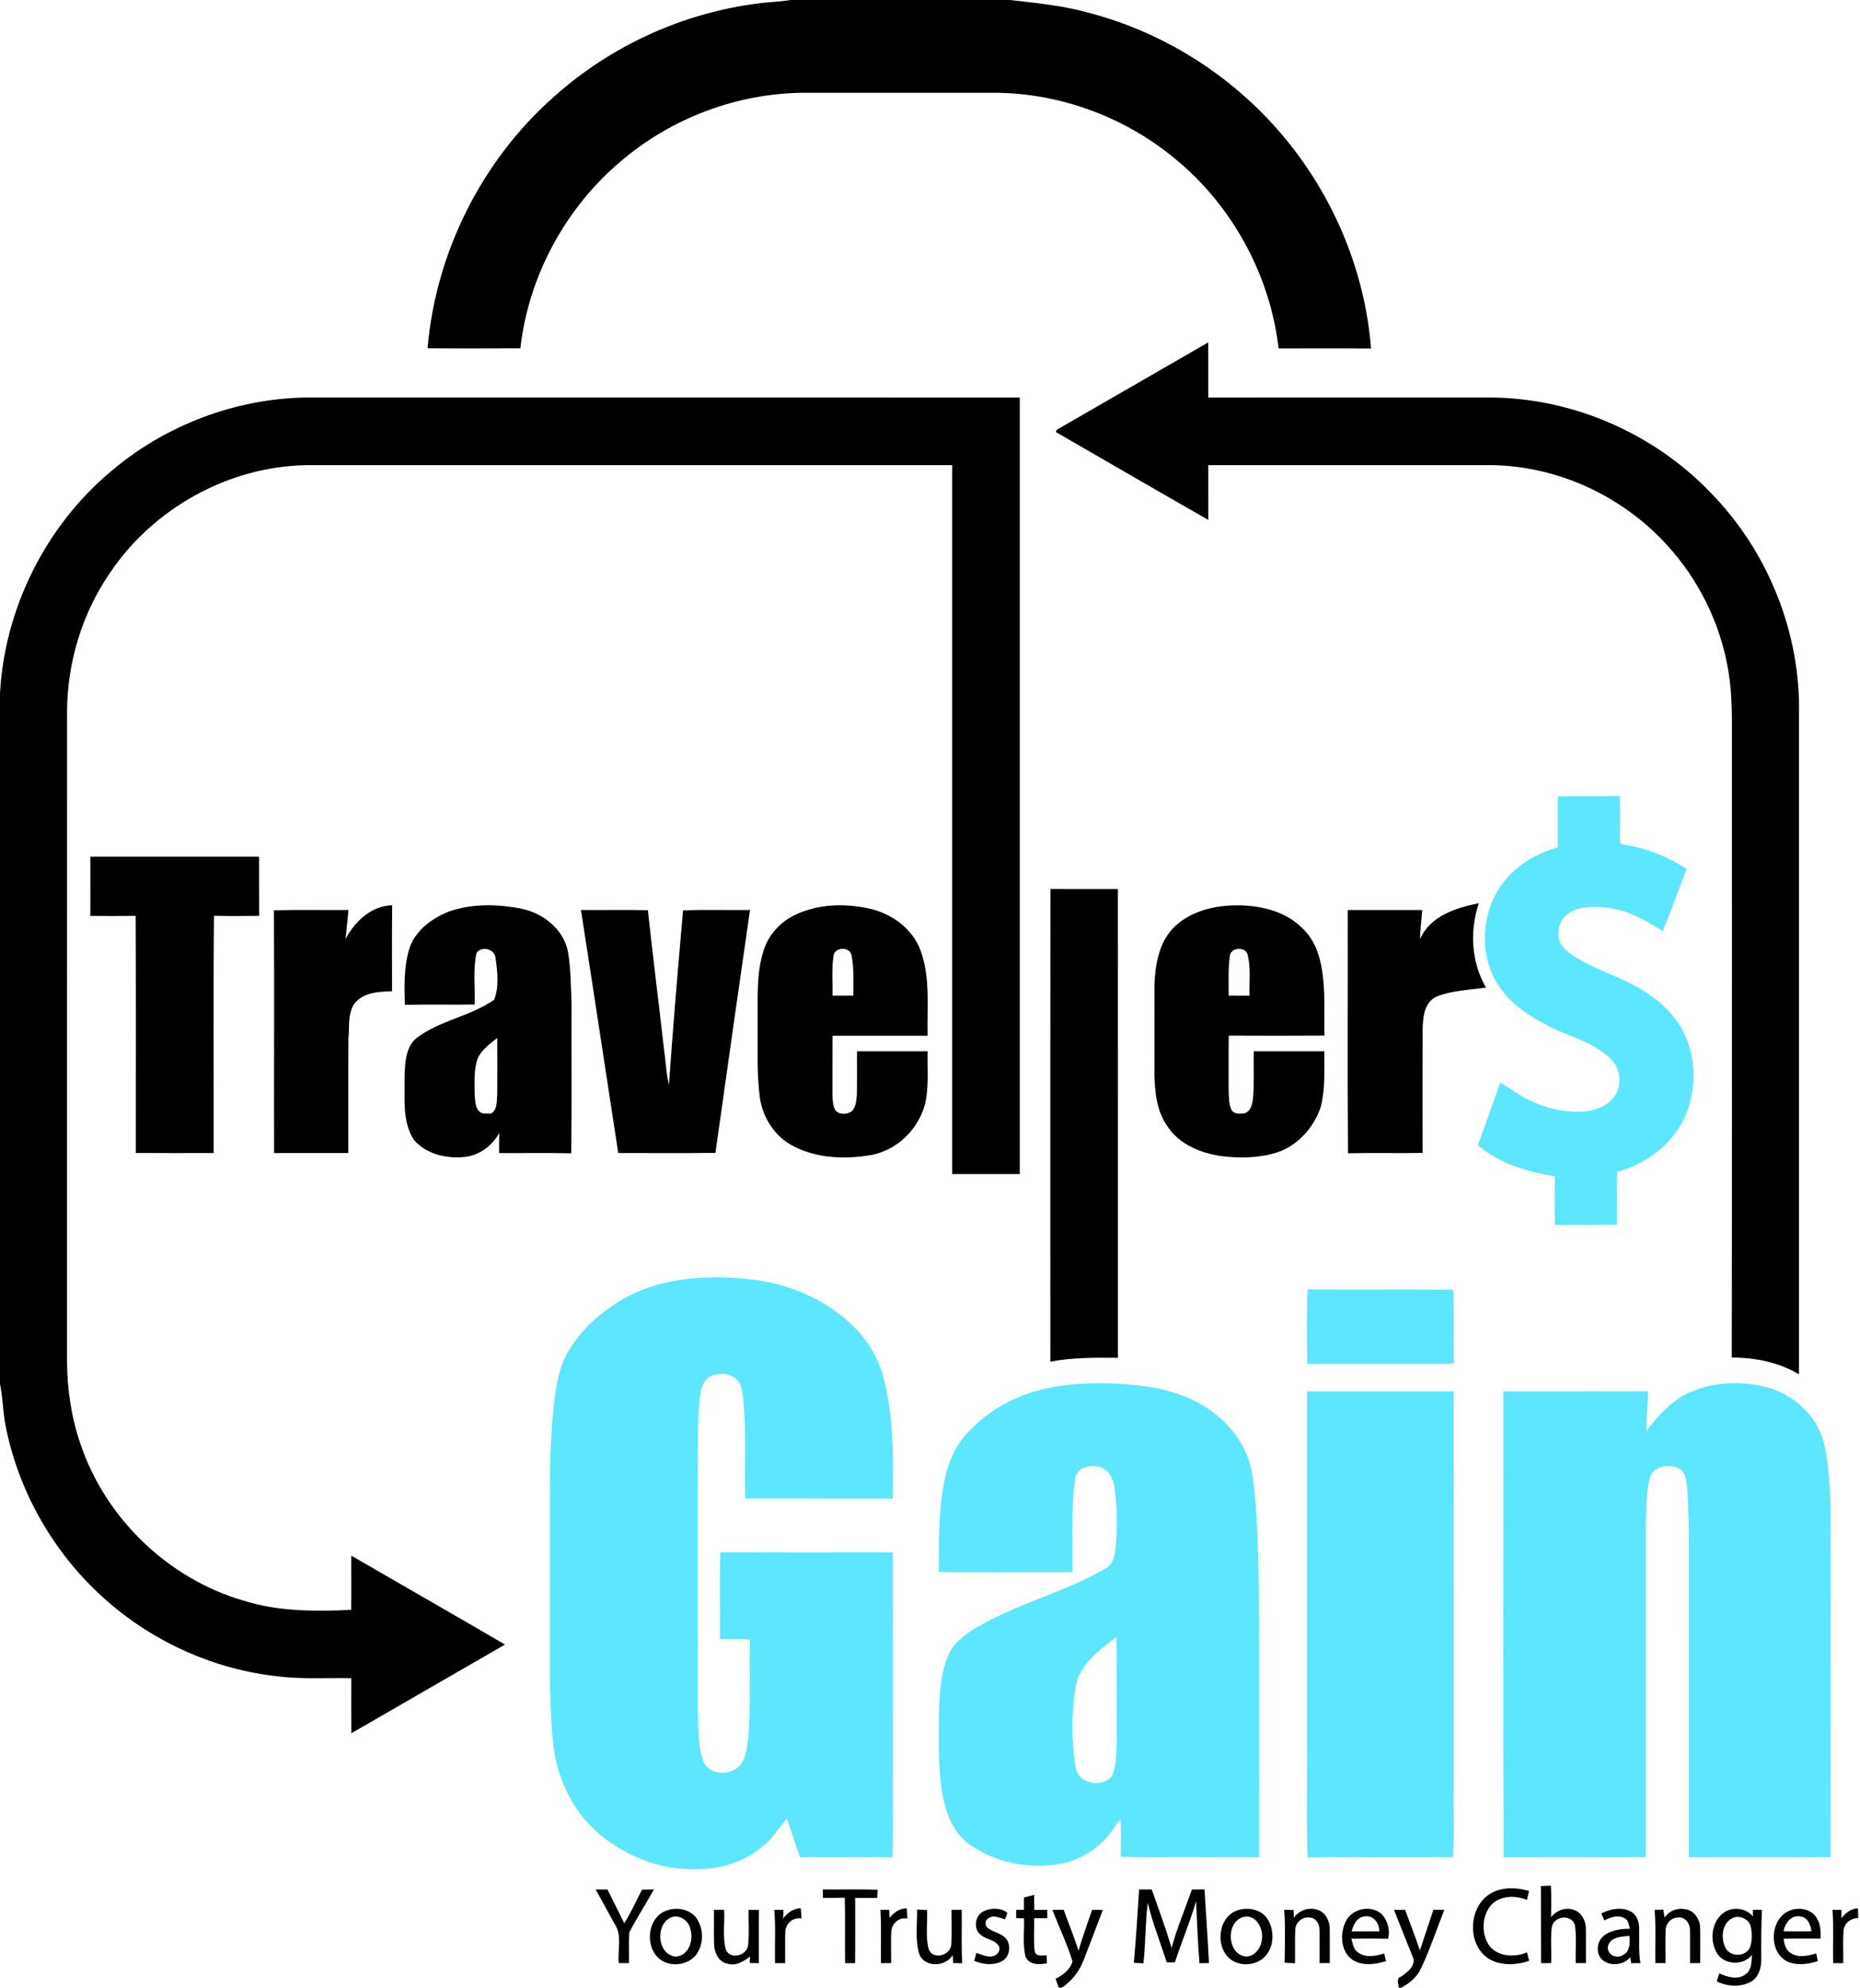 <?xml version="1.0" encoding="UTF-8" ?>
<!DOCTYPE svg PUBLIC "-//W3C//DTD SVG 1.1//EN" "http://www.w3.org/Graphics/SVG/1.1/DTD/svg11.dtd">
<svg width="777pt" height="830pt" viewBox="0 0 777 830" version="1.1" xmlns="http://www.w3.org/2000/svg">
<g id="#ffffffff">
</g>
<g id="#000000ff">
<path fill="#000000" opacity="1.00" d=" M 330.29 0.00 L 421.92 0.00 C 433.07 1.28 444.32 2.35 455.17 5.43 C 483.39 12.85 509.39 28.34 529.46 49.49 C 554.19 75.38 569.96 109.83 572.74 145.57 C 559.87 145.43 547.00 145.52 534.13 145.52 C 530.58 114.84 514.75 85.84 490.86 66.28 C 469.25 48.33 441.17 38.27 413.05 38.75 C 387.03 38.76 361.00 38.76 334.98 38.75 C 307.72 39.11 280.74 49.27 259.92 66.86 C 236.44 86.39 220.80 115.09 217.38 145.46 C 204.46 145.52 191.53 145.56 178.61 145.44 C 182.02 105.39 201.28 66.99 231.41 40.39 C 255.10 19.17 285.30 5.34 316.87 1.42 C 321.32 0.78 325.85 0.75 330.29 0.00 Z" />
<path fill="#000000" opacity="1.00" d=" M 443.42 178.33 C 463.87 166.60 484.24 154.73 504.70 143.00 C 504.81 150.67 504.72 158.33 504.75 166.00 C 543.83 166.00 582.90 166.01 621.97 165.99 C 656.45 165.99 690.56 180.71 714.42 205.55 C 738.60 230.07 752.44 264.57 751.50 299.03 C 751.50 390.65 751.50 482.26 751.50 573.88 C 743.07 568.86 733.16 566.88 723.43 566.89 C 723.59 482.92 723.45 398.94 723.50 314.97 C 723.42 304.60 723.87 294.18 722.55 283.87 C 720.05 264.13 711.59 245.22 698.62 230.14 C 680.00 208.23 651.85 194.56 623.03 194.24 C 583.60 194.26 544.18 194.25 504.76 194.25 C 504.75 201.87 504.74 209.49 504.77 217.11 C 483.51 204.99 462.35 192.66 441.14 180.45 C 441.10 179.16 442.60 178.96 443.42 178.33 Z" />
<path fill="#000000" opacity="1.00" d=" M 46.64 196.59 C 69.19 177.49 98.40 166.42 127.97 165.99 C 227.31 166.01 326.65 165.99 426.00 166.00 C 426.00 274.08 426.00 382.16 426.00 490.25 C 416.58 490.25 407.17 490.25 397.75 490.25 C 397.74 391.58 397.76 292.92 397.75 194.25 C 307.84 194.24 217.93 194.26 128.03 194.25 C 95.59 194.73 64.19 212.18 46.09 239.00 C 34.37 255.91 28.15 276.42 28.02 296.96 C 27.97 387.30 28.02 477.64 28.00 567.98 C 28.03 579.69 29.67 591.43 33.47 602.53 C 43.82 633.81 70.12 659.24 101.79 668.41 C 116.28 672.98 131.74 672.95 146.69 672.24 C 146.87 664.70 146.67 657.15 146.76 649.61 C 168.14 662.02 189.61 674.26 210.96 686.73 C 189.56 699.06 168.19 711.44 146.79 723.76 C 146.71 716.10 146.76 708.44 146.76 700.78 C 136.50 700.56 126.20 701.26 115.98 700.01 C 89.94 697.16 64.91 686.10 45.16 668.91 C 22.91 649.72 7.40 622.88 2.07 593.98 C 1.22 588.64 1.09 583.14 0.00 577.89 L 0.00 289.41 C 1.98 253.79 19.23 219.42 46.64 196.59 Z" />
<path fill="#000000" opacity="1.00" d=" M 37.75 357.75 C 61.25 357.74 84.75 357.75 108.25 357.75 C 108.27 365.98 108.22 374.22 108.28 382.45 C 101.98 382.52 95.67 382.57 89.37 382.42 C 89.09 415.44 89.32 448.46 89.26 481.48 C 78.41 481.49 67.57 481.55 56.73 481.46 C 56.73 448.45 56.82 415.45 56.68 382.45 C 50.37 382.54 44.05 382.52 37.74 382.47 C 37.77 374.23 37.74 365.99 37.75 357.75 Z" />
<path fill="#000000" opacity="1.00" d=" M 438.80 371.22 C 448.19 371.27 457.59 371.24 466.98 371.24 C 467.02 436.49 466.99 501.74 467.00 567.00 C 457.57 566.91 448.08 566.84 438.77 568.59 C 438.76 502.80 438.70 437.01 438.80 371.22 Z" />
<path fill="#000000" opacity="1.00" d=" M 144.34 392.11 C 148.25 384.77 155.05 378.23 163.83 378.02 C 163.67 389.99 163.78 401.97 163.77 413.94 C 158.10 414.07 151.22 414.41 147.69 419.61 C 145.22 423.97 146.03 429.24 145.55 434.05 C 145.44 449.86 145.54 465.68 145.50 481.50 C 135.17 481.50 124.83 481.51 114.50 481.50 C 114.44 447.70 114.60 413.90 114.43 380.11 C 124.80 379.86 135.18 380.06 145.55 380.01 C 145.16 384.04 144.81 388.08 144.34 392.11 Z" />
<path fill="#000000" opacity="1.00" d=" M 187.50 380.65 C 197.26 377.22 208.00 377.48 218.03 379.50 C 227.02 381.41 235.59 388.19 237.29 397.56 C 238.46 404.65 238.47 411.85 238.76 419.01 C 238.66 439.87 238.93 460.74 238.62 481.60 C 228.59 481.38 218.54 481.56 208.50 481.50 C 208.49 478.71 208.49 475.93 208.54 473.15 C 205.54 478.54 200.09 482.60 193.85 483.14 C 186.38 483.88 177.89 481.91 172.90 475.96 C 167.88 468.28 169.21 458.64 168.99 449.93 C 169.19 444.34 169.25 437.72 173.73 433.67 C 183.45 426.10 196.41 424.50 206.42 417.48 C 208.58 412.01 207.83 405.70 207.00 399.99 C 206.62 396.21 201.14 394.85 199.05 397.97 C 197.50 405.00 198.54 412.30 198.28 419.45 C 188.56 419.62 178.84 419.36 169.12 419.59 C 168.86 412.01 168.72 404.25 170.77 396.88 C 172.93 388.94 180.18 383.57 187.50 380.65 M 199.61 441.83 C 197.84 446.69 198.25 451.97 198.29 457.05 C 198.54 459.35 198.36 462.08 200.03 463.91 C 201.25 465.45 203.38 464.83 205.07 465.09 C 207.87 463.41 207.45 459.84 207.71 457.02 C 207.79 449.16 207.75 441.30 207.72 433.44 C 204.69 435.86 201.31 438.23 199.61 441.83 Z" />
<path fill="#000000" opacity="1.00" d=" M 332.10 382.07 C 341.70 377.42 352.92 377.14 363.19 379.41 C 372.54 381.48 381.28 387.85 384.61 397.03 C 388.70 408.40 387.22 420.67 387.50 432.50 C 374.25 432.51 361.01 432.50 347.76 432.50 C 347.75 440.66 347.76 448.82 347.74 456.99 C 347.81 459.07 347.85 461.27 348.73 463.22 C 350.14 465.64 353.78 465.53 355.84 464.04 C 357.65 462.20 357.73 459.41 357.96 457.00 C 358.07 451.00 357.96 445.00 358.00 439.00 C 367.83 439.00 377.67 438.99 387.50 439.00 C 387.33 446.53 388.14 454.19 386.30 461.58 C 383.32 471.86 374.55 480.35 363.92 482.31 C 353.12 484.17 341.39 483.77 331.49 478.64 C 323.70 474.77 318.54 466.63 317.39 458.11 C 316.05 447.79 316.62 437.35 316.50 426.97 C 316.61 416.93 315.85 406.60 318.99 396.91 C 321.02 390.40 325.96 384.96 332.10 382.07 M 348.20 399.18 C 347.34 404.65 347.92 410.22 347.75 415.75 C 350.66 415.75 353.58 415.75 356.49 415.75 C 356.44 410.19 356.79 404.56 355.76 399.07 C 355.21 395.17 348.56 395.33 348.20 399.18 Z" />
<path fill="#000000" opacity="1.00" d=" M 489.78 387.86 C 495.97 381.34 505.12 378.56 513.90 378.12 C 524.63 377.60 536.40 379.80 544.20 387.76 C 549.99 393.21 552.03 401.29 552.76 408.95 C 553.58 416.76 553.11 424.61 553.28 432.45 C 539.96 432.54 526.64 432.53 513.32 432.46 C 513.16 439.98 513.29 447.51 513.25 455.04 C 513.38 457.89 513.23 460.93 514.51 463.57 C 515.70 465.44 518.13 465.11 520.03 464.86 C 522.75 463.85 523.21 460.66 523.47 458.15 C 524.03 451.78 523.62 445.38 523.75 439.00 C 533.58 439.00 543.42 439.00 553.25 439.00 C 553.17 446.83 553.69 454.83 551.66 462.48 C 548.67 471.10 541.83 478.69 532.96 481.40 C 525.51 483.63 517.54 483.68 509.88 482.72 C 501.39 481.42 492.55 477.80 487.71 470.34 C 483.26 464.18 482.45 456.37 482.25 449.00 C 482.25 436.31 482.23 423.62 482.26 410.93 C 482.63 402.81 484.09 394.07 489.78 387.86 M 513.73 399.52 C 512.98 404.89 513.32 410.34 513.25 415.75 C 516.16 415.74 519.06 415.74 521.97 415.77 C 521.82 410.11 522.56 404.33 521.22 398.78 C 520.44 394.97 513.67 395.58 513.73 399.52 Z" />
<path fill="#000000" opacity="1.00" d=" M 593.24 392.16 C 597.38 382.46 608.30 379.07 617.78 377.16 C 613.91 388.64 614.57 401.83 620.77 412.39 C 613.90 413.38 606.73 413.55 600.21 416.11 C 594.86 418.53 594.39 424.87 594.30 429.99 C 594.20 447.14 594.24 464.29 594.29 481.44 C 583.89 481.63 573.50 481.36 563.11 481.58 C 562.85 447.72 563.07 413.86 563.00 380.00 C 573.37 380.00 583.74 380.00 594.11 380.00 C 593.86 384.06 593.23 388.09 593.24 392.16 Z" />
<path fill="#000000" opacity="1.00" d=" M 242.69 379.99 C 252.01 380.06 261.32 379.89 270.64 380.08 C 272.72 399.10 275.10 418.09 277.26 437.11 C 278.01 442.44 278.24 447.85 279.43 453.12 C 281.14 428.80 283.22 404.46 285.34 380.16 C 294.66 379.79 303.99 380.11 313.31 379.99 C 308.43 413.79 303.62 447.60 298.87 481.42 C 285.34 481.60 271.80 481.48 258.26 481.48 C 253.06 447.65 247.96 413.81 242.69 379.99 Z" />
<path fill="#000000" opacity="1.00" d=" M 643.73 787.56 C 645.11 787.50 646.49 787.44 647.88 787.40 C 648.09 791.78 648.01 796.18 647.94 800.58 C 650.12 797.74 654.11 796.23 657.54 797.55 C 660.59 798.55 662.29 801.80 662.47 804.85 C 662.58 809.81 662.45 814.78 662.51 819.74 C 661.08 819.73 659.66 819.74 658.25 819.75 C 658.05 814.55 658.65 809.27 657.95 804.12 C 656.85 799.20 649.31 799.90 648.29 804.52 C 647.62 809.55 648.19 814.68 647.99 819.75 C 646.58 819.75 645.17 819.75 643.78 819.77 C 643.70 809.03 643.79 798.29 643.73 787.56 Z" />
<path fill="#000000" opacity="1.00" d=" M 248.83 789.00 C 250.48 788.99 252.12 788.99 253.77 789.01 C 256.09 793.71 258.48 798.38 260.77 803.10 C 263.64 798.64 265.73 793.72 268.24 789.05 C 269.89 789.01 271.53 788.99 273.18 788.99 C 269.81 795.03 266.04 800.86 262.85 806.99 C 262.59 811.24 262.83 815.50 262.76 819.75 C 261.33 819.74 259.91 819.74 258.50 819.75 C 257.89 814.31 260.04 808.16 256.74 803.36 C 254.09 798.58 251.47 793.78 248.83 789.00 Z" />
<path fill="#000000" opacity="1.00" d=" M 343.75 789.00 C 351.37 789.08 359.00 788.82 366.62 789.14 C 366.56 790.25 366.50 791.37 366.46 792.51 C 363.38 792.49 360.31 792.49 357.24 792.52 C 357.24 801.60 357.31 810.69 357.20 819.77 C 355.81 819.76 354.42 819.76 353.03 819.77 C 352.89 810.65 353.16 801.53 352.89 792.42 C 349.84 792.52 346.79 792.51 343.75 792.50 C 343.75 791.62 343.75 789.88 343.75 789.00 Z" />
<path fill="#000000" opacity="1.00" d=" M 475.85 789.00 C 477.60 788.99 479.37 788.99 481.14 788.99 C 484.02 797.11 486.98 805.19 489.44 813.45 C 491.66 805.10 495.06 797.14 497.93 789.01 C 499.67 788.99 501.41 788.98 503.16 788.97 C 503.82 799.22 504.52 809.48 505.03 819.74 C 503.71 819.75 502.39 819.77 501.08 819.80 C 500.38 811.18 500.02 802.54 499.66 793.91 C 497.12 802.56 493.63 810.88 490.79 819.42 C 489.65 819.43 488.52 819.44 487.40 819.45 C 484.75 811.14 481.45 803.01 479.46 794.50 C 478.42 802.89 478.59 811.41 477.67 819.83 C 476.32 819.75 474.97 819.70 473.64 819.64 C 474.60 809.45 475.17 799.22 475.85 789.00 Z" />
<path fill="#000000" opacity="1.00" d=" M 623.33 790.34 C 628.10 787.89 633.75 788.12 638.76 789.65 C 638.54 790.58 638.09 792.44 637.87 793.37 C 633.13 791.37 627.10 791.49 623.20 795.16 C 619.11 799.62 618.69 806.86 621.79 811.97 C 625.24 817.13 632.61 817.53 637.89 815.27 C 638.12 816.15 638.57 817.91 638.80 818.79 C 633.37 820.66 627.04 820.94 621.94 817.97 C 612.49 811.91 613.35 795.46 623.33 790.34 Z" />
<path fill="#000000" opacity="1.00" d=" M 427.77 792.35 C 429.17 791.98 430.58 791.61 431.99 791.25 C 431.98 793.34 432.00 795.44 432.07 797.55 C 433.88 797.51 435.68 797.48 437.50 797.49 C 437.50 798.36 437.50 800.12 437.50 801.00 C 435.66 800.99 433.83 800.99 432.00 801.00 C 432.15 805.64 431.67 810.33 432.24 814.94 C 432.89 817.15 435.47 816.54 437.19 816.52 C 437.24 817.35 437.33 818.99 437.38 819.82 C 434.25 820.49 429.77 820.58 428.39 817.01 C 427.12 811.80 427.98 806.36 427.78 801.05 C 426.95 801.03 425.31 800.99 424.49 800.97 C 424.49 800.10 424.50 798.37 424.51 797.50 C 425.32 797.50 426.93 797.50 427.74 797.50 C 427.74 795.77 427.75 794.05 427.77 792.35 Z" />
<path fill="#000000" opacity="1.00" d=" M 278.52 797.80 C 282.76 796.20 288.15 797.22 290.94 800.97 C 294.12 805.51 294.07 812.25 290.55 816.60 C 287.28 820.30 281.45 821.32 277.09 819.04 C 269.07 814.89 269.79 800.69 278.52 797.80 M 279.31 801.21 C 273.77 804.98 274.88 815.89 282.01 817.04 C 287.65 817.03 289.93 810.11 288.39 805.51 C 287.68 801.57 282.83 798.75 279.31 801.21 Z" />
<path fill="#000000" opacity="1.00" d=" M 298.25 797.50 C 299.67 797.49 301.08 797.49 302.50 797.50 C 302.82 802.94 301.79 808.55 303.15 813.86 C 304.62 818.45 311.72 816.84 312.47 812.57 C 313.07 807.59 312.62 802.54 312.72 797.53 C 314.16 797.50 315.61 797.51 317.05 797.57 C 316.93 804.97 317.04 812.37 316.99 819.77 C 316.04 819.76 314.14 819.73 313.19 819.72 C 313.22 819.04 313.27 817.68 313.30 817.01 C 310.65 819.03 307.42 821.10 303.93 819.99 C 300.24 819.38 298.46 815.45 298.30 812.07 C 298.15 807.21 298.29 802.35 298.25 797.50 Z" />
<path fill="#000000" opacity="1.00" d=" M 323.44 797.52 C 324.73 797.51 326.02 797.52 327.31 797.54 C 327.27 798.44 327.20 800.23 327.16 801.13 C 328.94 798.74 331.40 796.87 334.52 796.84 C 334.64 798.26 334.74 799.68 334.83 801.12 C 331.62 800.53 328.69 802.76 328.12 805.88 C 327.80 810.50 328.11 815.13 327.98 819.76 C 326.57 819.75 325.17 819.75 323.77 819.76 C 323.56 812.35 324.12 804.91 323.44 797.52 Z" />
<path fill="#000000" opacity="1.00" d=" M 371.63 800.86 C 373.45 798.66 375.76 796.74 378.82 796.96 C 378.91 798.36 378.99 799.76 379.06 801.17 C 375.79 800.47 372.81 802.90 372.37 806.10 C 372.06 810.64 372.35 815.20 372.25 819.75 C 370.83 819.74 369.42 819.74 368.01 819.76 C 367.88 812.34 368.25 804.90 367.78 797.50 C 368.70 797.50 370.53 797.50 371.45 797.50 C 371.50 798.34 371.58 800.02 371.63 800.86 Z" />
<path fill="#000000" opacity="1.00" d=" M 383.11 797.39 C 384.50 797.45 385.89 797.51 387.28 797.58 C 387.52 803.01 386.55 808.62 387.96 813.93 C 389.75 818.68 397.19 816.54 397.40 811.92 C 397.66 807.11 397.41 802.30 397.50 797.50 C 398.91 797.49 400.33 797.49 401.75 797.50 C 401.86 804.93 401.53 812.37 401.95 819.80 C 400.69 819.76 399.44 819.74 398.20 819.73 C 398.14 818.90 398.03 817.24 397.97 816.42 C 394.98 821.36 386.24 821.78 384.01 815.94 C 382.19 809.96 383.21 803.55 383.11 797.39 Z" />
<path fill="#000000" opacity="1.00" d=" M 411.02 798.07 C 414.00 796.58 418.32 796.61 420.81 798.77 C 420.58 799.44 420.12 800.78 419.89 801.45 C 417.65 800.98 415.24 799.45 413.06 800.94 C 411.30 801.68 411.29 804.19 412.80 805.24 C 415.17 806.91 418.38 807.27 420.32 809.59 C 422.64 812.53 421.70 817.66 418.14 819.19 C 414.57 820.82 410.47 820.26 406.95 818.81 C 407.25 817.69 407.57 816.58 407.88 815.47 C 410.16 816.24 412.56 817.51 415.04 816.79 C 416.90 816.34 418.41 813.82 416.95 812.19 C 415.23 809.98 412.03 809.89 409.94 808.13 C 406.40 805.78 407.18 799.68 411.02 798.07 Z" />
<path fill="#000000" opacity="1.00" d=" M 517.40 797.58 C 521.69 796.29 527.11 797.42 529.56 801.46 C 532.78 806.58 532.25 814.48 527.09 818.18 C 523.62 820.67 518.72 820.93 515.00 818.82 C 507.25 814.22 508.42 800.06 517.40 797.58 M 519.41 800.49 C 512.08 802.53 512.48 815.61 520.09 816.98 C 523.96 817.29 526.78 813.55 527.12 810.01 C 527.97 805.51 524.72 799.16 519.41 800.49 Z" />
<path fill="#000000" opacity="1.00" d=" M 536.44 797.52 C 537.75 797.51 539.06 797.53 540.38 797.56 C 540.41 798.64 540.44 799.73 540.47 800.83 C 542.64 797.68 546.87 796.22 550.50 797.54 C 553.59 798.52 555.31 801.82 555.47 804.91 C 555.58 809.84 555.45 814.79 555.51 819.74 C 554.08 819.73 552.66 819.74 551.25 819.76 C 551.21 815.16 551.30 810.57 551.23 805.99 C 551.32 803.56 549.70 800.72 547.02 800.73 C 544.01 800.27 541.07 802.90 541.08 805.92 C 540.86 810.55 541.09 815.19 540.97 819.82 C 539.52 819.75 538.08 819.68 536.65 819.59 C 536.70 812.23 537.05 804.85 536.44 797.52 Z" />
<path fill="#000000" opacity="1.00" d=" M 562.23 802.26 C 564.85 796.81 573.13 795.21 577.43 799.55 C 579.75 802.25 580.74 806.10 579.89 809.58 C 574.78 809.44 569.66 809.49 564.55 809.54 C 565.04 811.66 565.46 814.21 567.51 815.46 C 570.68 817.61 574.82 816.83 578.24 815.71 C 578.49 816.78 578.76 817.86 579.02 818.94 C 574.23 820.42 568.40 821.16 564.21 817.80 C 559.93 814.02 559.80 807.09 562.23 802.26 M 564.63 806.48 C 568.46 806.51 572.31 806.50 576.15 806.48 C 576.32 803.11 573.55 799.46 569.90 800.28 C 566.78 800.67 565.37 803.80 564.63 806.48 Z" />
<path fill="#000000" opacity="1.00" d=" M 668.94 799.01 C 672.59 797.18 677.12 796.19 680.96 798.07 C 683.57 799.22 684.69 802.25 684.74 804.93 C 684.88 809.87 684.41 814.86 685.28 819.76 C 683.96 819.75 682.66 819.77 681.37 819.79 C 681.29 819.15 681.14 817.88 681.06 817.24 C 677.33 822.05 667.56 821.02 667.47 814.01 C 667.22 807.00 675.41 805.35 680.87 805.41 C 680.42 803.71 680.24 801.46 678.30 800.83 C 675.64 799.55 672.64 800.67 670.22 801.91 C 669.78 800.93 669.35 799.97 668.94 799.01 M 671.67 812.95 C 671.34 816.42 675.61 818.20 678.19 816.24 C 681.10 814.72 680.83 811.16 680.74 808.39 C 677.41 808.66 672.43 808.79 671.67 812.95 Z" />
<path fill="#000000" opacity="1.00" d=" M 691.21 797.55 C 692.40 797.49 693.59 797.44 694.80 797.39 C 694.99 798.50 695.19 799.63 695.39 800.77 C 697.20 797.88 700.90 796.50 704.18 797.29 C 707.80 797.80 710.15 801.49 710.22 804.96 C 710.32 809.88 710.21 814.81 710.25 819.75 C 708.83 819.74 707.41 819.75 706.01 819.76 C 705.95 815.16 706.07 810.56 705.97 805.97 C 706.06 803.31 703.95 800.28 701.03 800.72 C 698.22 800.63 695.82 803.21 695.80 805.95 C 695.65 810.55 695.80 815.15 695.75 819.75 C 694.32 819.74 692.90 819.73 691.49 819.74 C 691.37 812.34 691.80 804.93 691.21 797.55 Z" />
<path fill="#000000" opacity="1.00" d=" M 719.92 798.80 C 723.65 796.05 729.36 796.63 732.28 800.31 C 732.27 799.61 732.25 798.21 732.24 797.50 C 733.19 797.50 735.08 797.50 736.03 797.49 C 735.72 804.33 735.72 811.16 735.76 818.01 C 735.82 821.52 734.79 825.54 731.57 827.46 C 727.16 829.93 721.59 829.58 717.16 827.39 C 717.42 826.56 717.94 824.88 718.20 824.04 C 721.58 825.61 726.07 826.90 729.30 824.35 C 731.81 822.51 731.66 819.09 731.87 816.32 C 728.26 820.95 720.19 820.64 717.20 815.50 C 714.10 810.32 714.91 802.55 719.92 798.80 M 723.23 801.23 C 719.24 803.56 718.90 809.42 720.74 813.23 C 722.65 817.39 729.50 817.27 731.13 812.93 C 731.99 810.20 731.95 807.20 731.35 804.43 C 730.50 801.10 726.13 799.34 723.23 801.23 Z" />
<path fill="#000000" opacity="1.00" d=" M 748.40 797.53 C 752.13 796.35 756.99 797.38 758.97 801.04 C 760.62 803.54 760.59 806.62 760.53 809.50 C 755.38 809.51 750.24 809.47 745.11 809.53 C 745.30 811.65 745.86 813.95 747.69 815.30 C 750.86 817.71 755.22 816.83 758.72 815.69 C 758.88 816.50 759.20 818.12 759.36 818.93 C 755.14 820.28 750.28 820.97 746.20 818.86 C 738.32 814.40 739.62 800.18 748.40 797.53 M 745.06 806.46 C 748.93 806.52 752.81 806.51 756.69 806.46 C 756.43 803.78 755.16 800.64 752.13 800.29 C 748.31 799.42 745.63 803.13 745.06 806.46 Z" />
<path fill="#000000" opacity="1.00" d=" M 765.52 797.49 C 766.76 797.49 768.02 797.51 769.29 797.54 C 769.27 798.41 769.23 800.16 769.21 801.04 C 770.93 798.83 773.19 796.98 776.13 796.88 C 776.17 798.22 776.22 799.57 776.26 800.93 C 773.33 800.93 770.66 802.83 770.20 805.80 C 769.72 810.42 770.14 815.11 769.99 819.76 C 768.57 819.75 767.16 819.75 765.77 819.76 C 765.60 812.33 766.03 804.90 765.52 797.49 Z" />
<path fill="#000000" opacity="1.00" d=" M 439.65 797.51 C 441.21 797.49 442.77 797.48 444.33 797.49 C 446.45 803.18 448.66 808.83 450.58 814.60 C 452.17 808.80 454.31 803.19 456.21 797.50 C 457.70 797.50 459.20 797.52 460.70 797.55 C 458.05 804.60 455.32 811.63 452.62 818.66 C 450.81 823.26 447.71 827.25 443.59 830.00 L 442.30 830.00 C 441.86 828.73 441.39 827.51 440.95 826.29 C 444.04 824.81 447.09 822.44 448.04 819.02 C 445.76 811.68 442.39 804.69 439.65 797.51 Z" />
<path fill="#000000" opacity="1.00" d=" M 582.33 797.54 C 583.87 797.51 585.41 797.49 586.97 797.49 C 589.06 803.13 591.22 808.75 593.16 814.45 C 594.99 808.79 596.91 803.15 598.79 797.50 C 600.30 797.49 601.81 797.49 603.34 797.50 C 600.16 805.58 597.42 813.86 593.73 821.73 C 592.05 825.45 588.93 828.17 585.36 830.00 L 584.21 830.00 L 584.26 829.28 C 583.98 827.81 583.37 825.97 585.25 825.39 C 587.89 823.67 591.74 820.64 590.15 817.14 C 587.58 810.59 584.89 804.09 582.33 797.54 Z" />
</g>
<g id="#5ce6ffff">
<path fill="#5ce6ff" opacity="1.00" d=" M 650.76 332.54 C 659.34 332.36 667.92 332.66 676.50 332.38 C 677.16 338.91 676.48 345.50 676.82 352.05 C 677.11 352.21 677.69 352.51 677.98 352.67 C 687.50 353.96 696.53 357.67 704.58 362.85 C 701.22 371.49 698.11 380.22 694.61 388.81 C 687.32 384.31 679.67 379.75 670.95 378.95 C 665.71 378.55 659.91 378.21 655.35 381.29 C 650.48 384.45 649.33 392.23 653.71 396.29 C 658.83 400.98 665.43 403.57 671.68 406.39 C 681.93 410.60 692.26 415.91 699.27 424.77 C 708.24 435.98 709.72 452.20 704.31 465.31 C 699.35 477.48 687.92 485.94 675.49 489.37 C 675.52 496.74 675.52 504.11 675.50 511.48 C 666.85 511.55 658.19 511.49 649.54 511.51 C 649.48 504.73 649.39 497.95 649.59 491.18 C 638.08 489.29 626.40 485.95 617.37 478.20 C 620.50 469.52 623.69 460.87 626.66 452.13 C 629.57 453.52 632.06 455.61 634.84 457.24 C 642.39 461.79 651.19 464.43 660.04 464.26 C 665.06 464.11 670.38 462.59 673.76 458.66 C 677.89 454.06 677.30 446.33 672.82 442.16 C 666.03 435.34 656.33 433.14 647.95 428.97 C 639.66 424.87 631.46 419.65 626.20 411.84 C 618.51 400.50 618.54 384.88 625.03 373.00 C 630.36 363.25 640.24 356.76 650.78 353.84 C 650.73 346.74 650.75 339.64 650.76 332.54 Z" />
<path fill="#5ce6ff" opacity="1.00" d=" M 261.67 541.66 C 277.95 533.01 297.16 532.28 315.10 534.42 C 331.79 536.54 348.00 544.13 359.27 556.79 C 364.16 562.28 367.54 569.02 369.29 576.16 C 373.41 592.35 373.14 609.21 372.94 625.79 C 352.38 625.71 331.82 625.79 311.26 625.75 C 311.04 612.15 311.74 598.53 310.58 584.96 C 310.15 581.72 310.07 577.93 307.34 575.67 C 304.46 573.29 300.05 573.16 296.77 574.73 C 293.33 576.56 292.64 580.74 292.27 584.25 C 291.28 595.16 291.52 606.13 291.49 617.08 C 291.51 649.75 291.47 682.42 291.51 715.08 C 291.91 721.81 291.47 728.76 293.67 735.23 C 296.19 741.85 306.63 741.81 309.99 735.98 C 311.95 732.58 312.23 728.57 312.69 724.76 C 313.67 711.41 313.06 698.01 313.27 684.63 C 309.10 684.35 304.92 684.62 300.75 684.45 C 300.88 672.36 300.51 660.26 300.93 648.19 C 324.94 648.29 348.94 648.24 372.94 648.21 C 373.08 679.14 372.96 710.07 373.00 741.00 C 372.86 752.54 373.27 764.09 372.80 775.61 C 359.97 775.40 347.12 775.45 334.29 775.59 C 332.20 770.22 330.59 764.68 328.69 759.24 C 325.51 763.21 322.81 767.65 318.78 770.86 C 310.90 777.74 300.25 780.73 289.92 780.55 C 274.75 780.73 259.84 774.50 248.68 764.36 C 239.75 756.16 234.00 744.77 231.79 732.92 C 230.25 723.37 230.07 713.68 229.76 704.03 C 229.74 677.69 229.76 651.35 229.75 625.01 C 229.66 612.39 230.01 599.74 231.29 587.17 C 232.27 578.86 233.48 570.21 238.16 563.05 C 243.90 554.00 252.33 546.80 261.67 541.66 Z" />
<path fill="#5ce6ff" opacity="1.00" d=" M 546.18 538.40 C 566.34 538.68 586.52 538.35 606.69 538.57 L 607.15 538.92 C 607.40 549.06 607.14 559.21 607.27 569.35 C 586.91 569.75 566.52 569.28 546.15 569.58 C 545.91 559.20 545.87 548.78 546.18 538.40 Z" />
<path fill="#5ce6ff" opacity="1.00" d=" M 435.18 580.25 C 448.19 577.08 461.78 577.09 475.04 578.45 C 487.07 579.78 499.37 583.28 508.69 591.35 C 515.94 597.29 521.36 605.64 522.97 614.95 C 524.32 622.58 524.74 630.35 525.15 638.08 C 526.04 659.05 526.02 680.04 526.00 701.03 C 526.01 725.85 525.99 750.66 526.01 775.48 C 506.73 775.43 487.44 775.74 468.17 775.32 C 468.26 770.17 468.31 765.02 468.16 759.87 C 466.84 760.69 466.15 762.14 465.29 763.39 C 460.24 771.12 451.97 776.63 442.88 778.30 C 429.33 780.71 414.72 777.65 403.74 769.23 C 398.61 765.06 395.90 758.70 394.38 752.43 C 392.63 745.08 392.30 737.50 392.23 729.99 C 392.31 720.30 391.88 710.54 393.40 700.93 C 394.45 695.32 395.98 689.34 400.27 685.28 C 404.30 681.41 409.27 678.72 414.22 676.23 C 429.76 668.28 446.89 663.79 461.95 654.88 C 465.56 652.97 465.77 648.51 466.20 644.95 C 466.76 637.07 466.71 629.09 465.56 621.27 C 465.05 617.86 463.53 614.03 460.02 612.79 C 455.85 611.20 449.36 612.71 449.03 617.97 C 447.31 630.73 448.24 643.66 448.01 656.50 C 429.40 656.43 410.78 656.71 392.18 656.36 C 392.34 643.21 391.88 629.89 394.83 616.99 C 396.29 610.32 399.13 603.85 403.76 598.76 C 412.02 589.60 423.18 583.09 435.18 580.25 M 449.24 704.99 C 447.57 715.90 447.44 727.17 449.37 738.05 C 450.29 744.96 460.61 746.78 464.53 741.57 C 466.53 737.37 466.16 732.50 466.49 727.97 C 466.45 713.20 466.64 698.43 466.39 683.67 C 459.07 689.05 450.54 695.30 449.24 704.99 Z" />
<path fill="#5ce6ff" opacity="1.00" d=" M 706.92 580.99 C 716.67 576.88 727.81 576.70 737.99 579.25 C 749.06 582.17 758.75 590.85 761.77 602.04 C 764.17 611.49 764.37 621.30 764.74 630.99 C 764.74 679.17 764.85 727.35 764.68 775.53 C 744.96 775.44 725.23 775.53 705.51 775.49 C 705.50 732.99 705.51 690.49 705.50 647.99 C 705.57 639.63 705.35 631.26 704.95 622.91 C 704.53 619.58 704.82 615.35 701.59 613.32 C 697.49 611.12 690.74 611.99 689.21 617.00 C 687.50 623.50 687.87 630.30 687.50 636.96 C 687.50 683.14 687.48 729.31 687.50 775.49 C 667.72 775.56 647.93 775.38 628.15 775.58 C 627.81 710.73 628.09 645.87 628.00 581.01 C 648.17 580.98 668.34 581.03 688.51 580.98 C 688.34 586.53 687.70 592.05 687.77 597.60 C 692.85 590.79 698.86 584.24 706.92 580.99 Z" />
<path fill="#5ce6ff" opacity="1.00" d=" M 546.00 581.01 C 566.41 580.99 586.81 581.01 607.22 581.00 C 607.29 636.34 607.22 691.67 607.25 747.01 C 607.04 756.53 607.67 766.09 606.93 775.58 C 586.69 775.46 566.45 775.39 546.22 775.62 C 545.70 758.77 546.15 741.88 546.00 725.01 C 546.00 677.01 546.00 629.01 546.00 581.01 Z" />
</g>
</svg>
